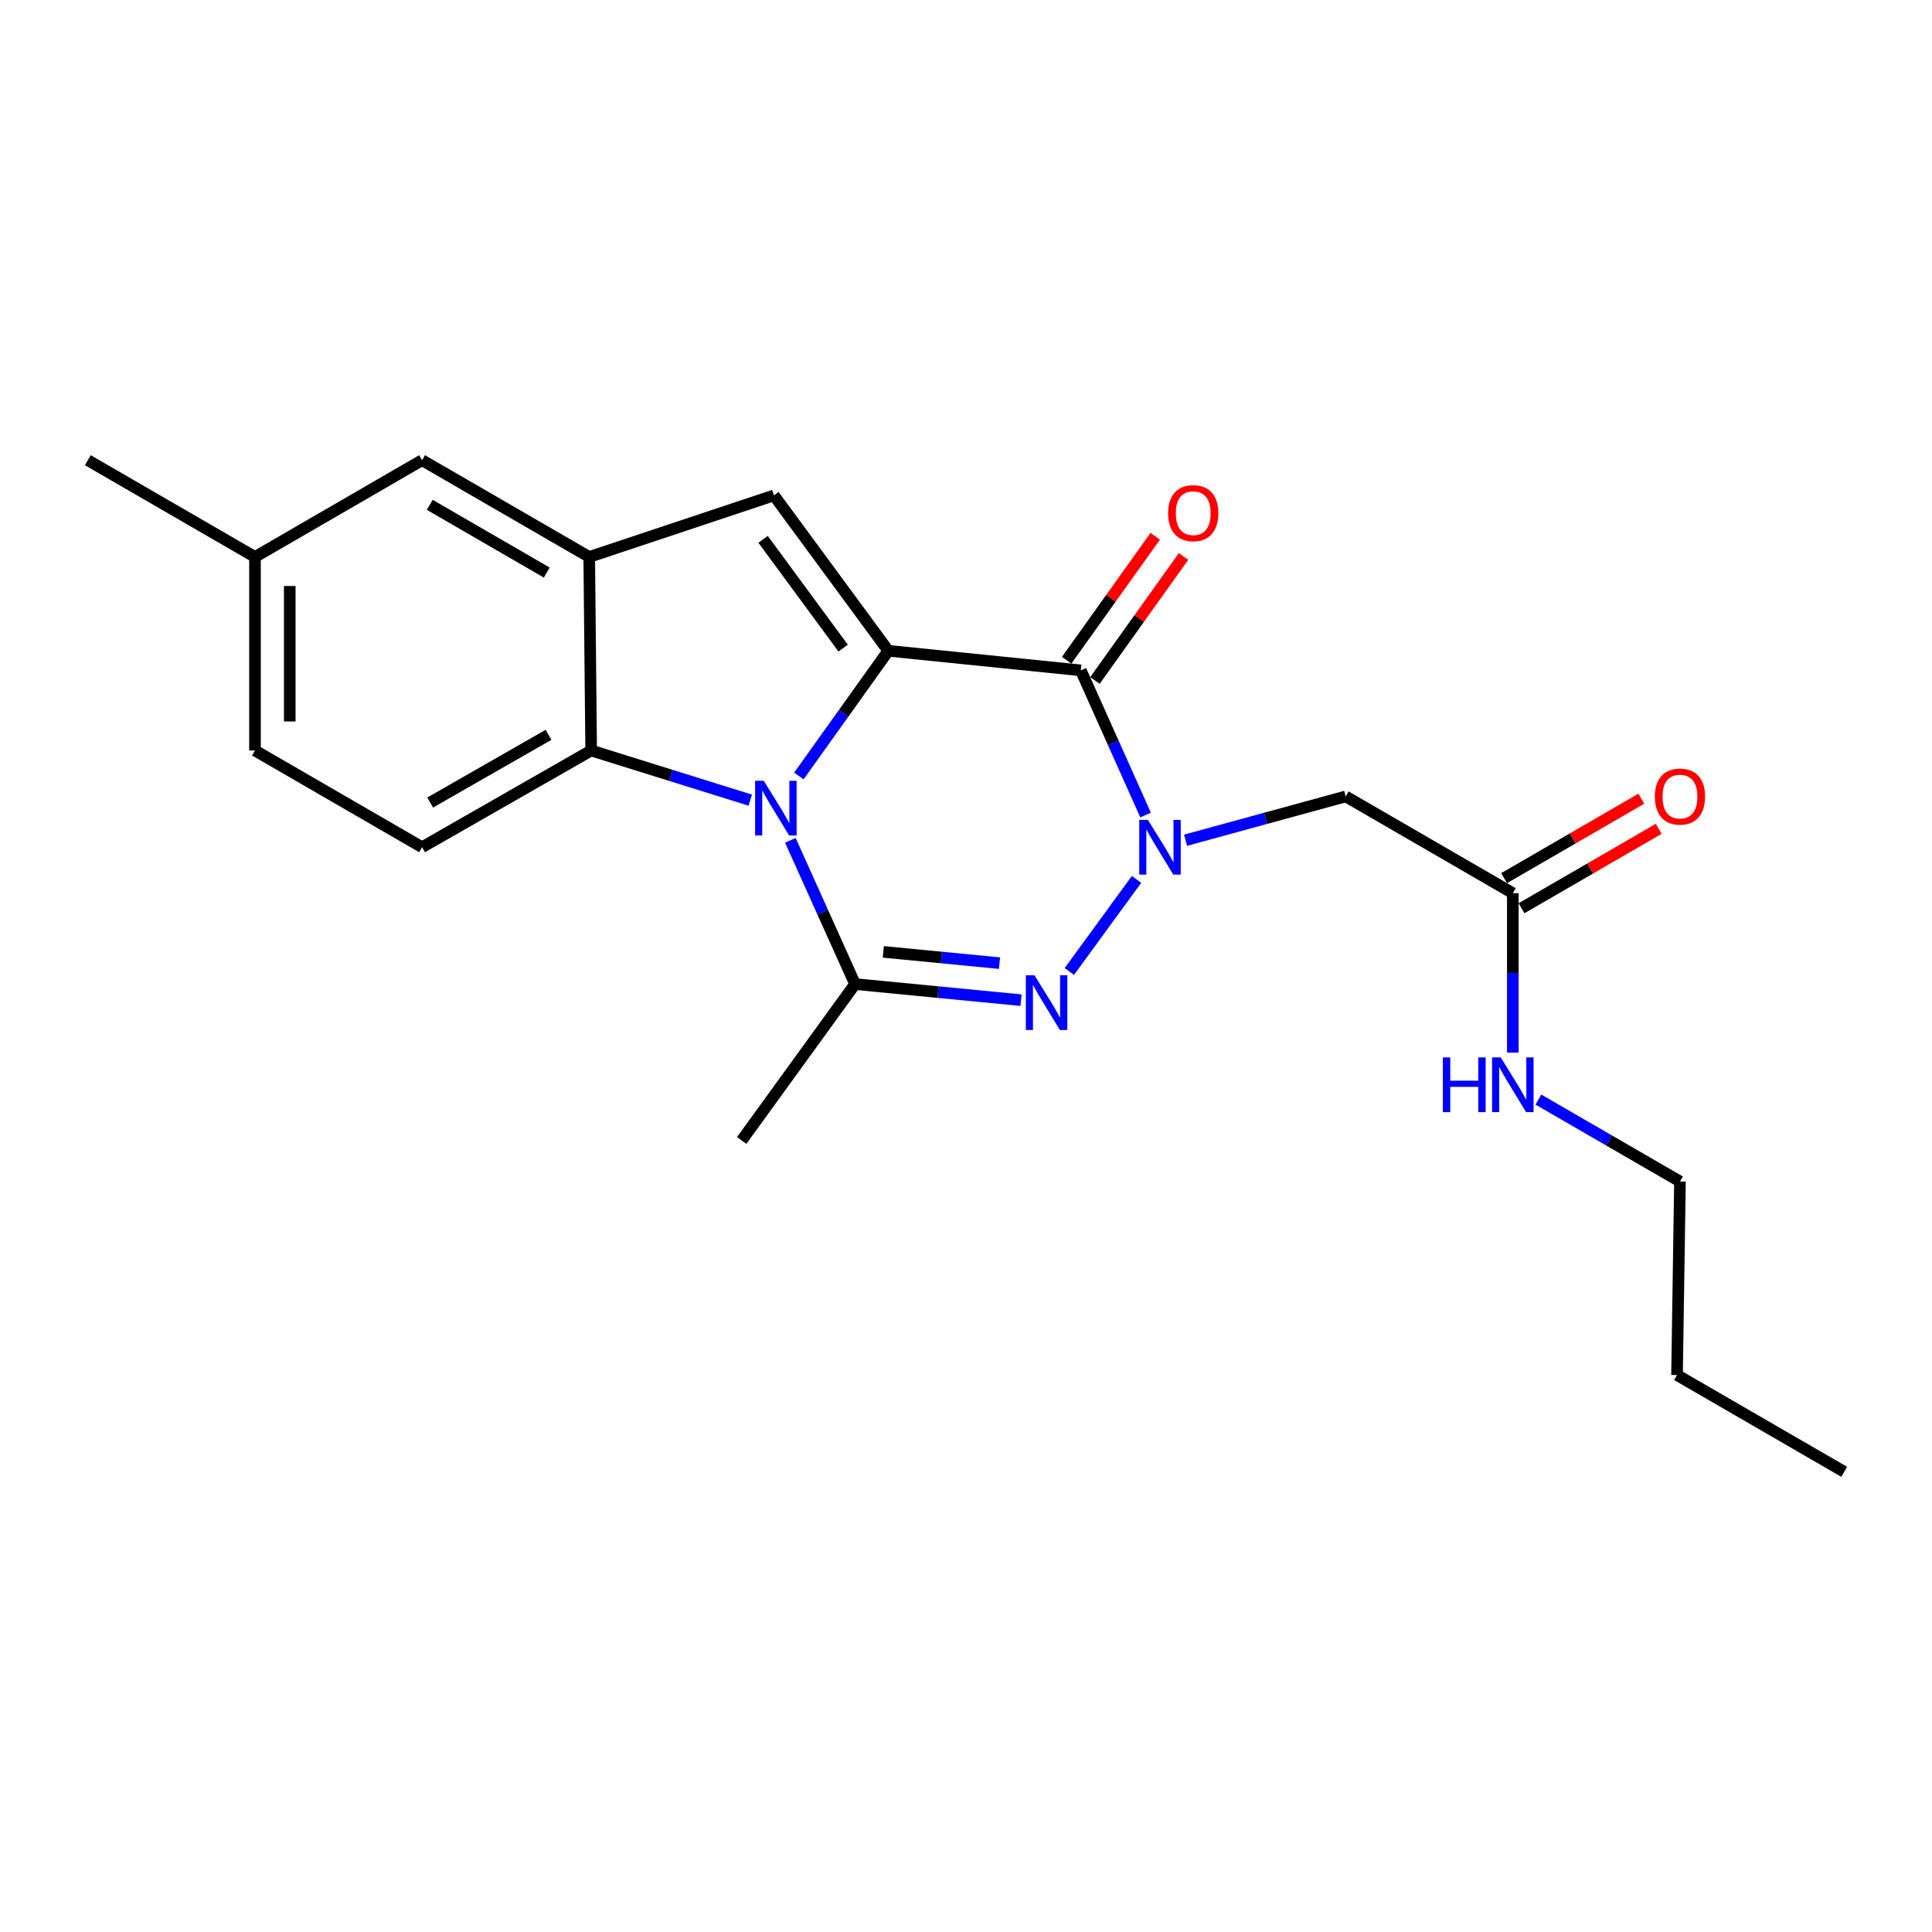 <?xml version='1.0' encoding='iso-8859-1'?>
<svg version='1.1' baseProfile='full'
              xmlns='http://www.w3.org/2000/svg'
                      xmlns:rdkit='http://www.rdkit.org/xml'
                      xmlns:xlink='http://www.w3.org/1999/xlink'
                  xml:space='preserve'
width='1000px' height='1000px' viewBox='0 0 1000 1000'>
<!-- END OF HEADER -->
<rect style='opacity:1.0;fill:#FFFFFF;stroke:none' width='1000' height='1000' x='0' y='0'> </rect>
<path class='bond-0' d='M 459.785,336.85 L 436.639,369.244' style='fill:none;fill-rule:evenodd;stroke:#000000;stroke-width:6px;stroke-linecap:butt;stroke-linejoin:miter;stroke-opacity:1' />
<path class='bond-0' d='M 436.639,369.244 L 413.494,401.637' style='fill:none;fill-rule:evenodd;stroke:#0000FF;stroke-width:6px;stroke-linecap:butt;stroke-linejoin:miter;stroke-opacity:1' />
<path class='bond-2' d='M 459.785,336.85 L 559.427,346.971' style='fill:none;fill-rule:evenodd;stroke:#000000;stroke-width:6px;stroke-linecap:butt;stroke-linejoin:miter;stroke-opacity:1' />
<path class='bond-5' d='M 459.785,336.85 L 400.588,256.42' style='fill:none;fill-rule:evenodd;stroke:#000000;stroke-width:6px;stroke-linecap:butt;stroke-linejoin:miter;stroke-opacity:1' />
<path class='bond-5' d='M 436.407,335.457 L 394.969,279.156' style='fill:none;fill-rule:evenodd;stroke:#000000;stroke-width:6px;stroke-linecap:butt;stroke-linejoin:miter;stroke-opacity:1' />
<path class='bond-4' d='M 409.086,434.956 L 425.829,472.154' style='fill:none;fill-rule:evenodd;stroke:#0000FF;stroke-width:6px;stroke-linecap:butt;stroke-linejoin:miter;stroke-opacity:1' />
<path class='bond-4' d='M 425.829,472.154 L 442.573,509.351' style='fill:none;fill-rule:evenodd;stroke:#000000;stroke-width:6px;stroke-linecap:butt;stroke-linejoin:miter;stroke-opacity:1' />
<path class='bond-6' d='M 388.344,414.166 L 347.165,401.311' style='fill:none;fill-rule:evenodd;stroke:#0000FF;stroke-width:6px;stroke-linecap:butt;stroke-linejoin:miter;stroke-opacity:1' />
<path class='bond-6' d='M 347.165,401.311 L 305.986,388.456' style='fill:none;fill-rule:evenodd;stroke:#000000;stroke-width:6px;stroke-linecap:butt;stroke-linejoin:miter;stroke-opacity:1' />
<path class='bond-1' d='M 592.951,421.855 L 576.189,384.413' style='fill:none;fill-rule:evenodd;stroke:#0000FF;stroke-width:6px;stroke-linecap:butt;stroke-linejoin:miter;stroke-opacity:1' />
<path class='bond-1' d='M 576.189,384.413 L 559.427,346.971' style='fill:none;fill-rule:evenodd;stroke:#000000;stroke-width:6px;stroke-linecap:butt;stroke-linejoin:miter;stroke-opacity:1' />
<path class='bond-3' d='M 588.264,455.172 L 553.487,502.838' style='fill:none;fill-rule:evenodd;stroke:#0000FF;stroke-width:6px;stroke-linecap:butt;stroke-linejoin:miter;stroke-opacity:1' />
<path class='bond-8' d='M 613.644,434.903 L 655.089,423.566' style='fill:none;fill-rule:evenodd;stroke:#0000FF;stroke-width:6px;stroke-linecap:butt;stroke-linejoin:miter;stroke-opacity:1' />
<path class='bond-8' d='M 655.089,423.566 L 696.534,412.229' style='fill:none;fill-rule:evenodd;stroke:#000000;stroke-width:6px;stroke-linecap:butt;stroke-linejoin:miter;stroke-opacity:1' />
<path class='bond-11' d='M 566.751,352.204 L 589.678,320.115' style='fill:none;fill-rule:evenodd;stroke:#000000;stroke-width:6px;stroke-linecap:butt;stroke-linejoin:miter;stroke-opacity:1' />
<path class='bond-11' d='M 589.678,320.115 L 612.605,288.026' style='fill:none;fill-rule:evenodd;stroke:#FF0000;stroke-width:6px;stroke-linecap:butt;stroke-linejoin:miter;stroke-opacity:1' />
<path class='bond-11' d='M 552.103,341.739 L 575.03,309.65' style='fill:none;fill-rule:evenodd;stroke:#000000;stroke-width:6px;stroke-linecap:butt;stroke-linejoin:miter;stroke-opacity:1' />
<path class='bond-11' d='M 575.03,309.65 L 597.957,277.561' style='fill:none;fill-rule:evenodd;stroke:#FF0000;stroke-width:6px;stroke-linecap:butt;stroke-linejoin:miter;stroke-opacity:1' />
<path class='bond-23' d='M 528.485,517.688 L 485.529,513.52' style='fill:none;fill-rule:evenodd;stroke:#0000FF;stroke-width:6px;stroke-linecap:butt;stroke-linejoin:miter;stroke-opacity:1' />
<path class='bond-23' d='M 485.529,513.52 L 442.573,509.351' style='fill:none;fill-rule:evenodd;stroke:#000000;stroke-width:6px;stroke-linecap:butt;stroke-linejoin:miter;stroke-opacity:1' />
<path class='bond-23' d='M 517.337,498.52 L 487.268,495.602' style='fill:none;fill-rule:evenodd;stroke:#0000FF;stroke-width:6px;stroke-linecap:butt;stroke-linejoin:miter;stroke-opacity:1' />
<path class='bond-23' d='M 487.268,495.602 L 457.199,492.684' style='fill:none;fill-rule:evenodd;stroke:#000000;stroke-width:6px;stroke-linecap:butt;stroke-linejoin:miter;stroke-opacity:1' />
<path class='bond-15' d='M 442.573,509.351 L 383.896,590.301' style='fill:none;fill-rule:evenodd;stroke:#000000;stroke-width:6px;stroke-linecap:butt;stroke-linejoin:miter;stroke-opacity:1' />
<path class='bond-7' d='M 400.588,256.42 L 304.986,288.284' style='fill:none;fill-rule:evenodd;stroke:#000000;stroke-width:6px;stroke-linecap:butt;stroke-linejoin:miter;stroke-opacity:1' />
<path class='bond-10' d='M 305.986,388.456 L 218.466,438.522' style='fill:none;fill-rule:evenodd;stroke:#000000;stroke-width:6px;stroke-linecap:butt;stroke-linejoin:miter;stroke-opacity:1' />
<path class='bond-10' d='M 283.919,380.34 L 222.655,415.386' style='fill:none;fill-rule:evenodd;stroke:#000000;stroke-width:6px;stroke-linecap:butt;stroke-linejoin:miter;stroke-opacity:1' />
<path class='bond-22' d='M 305.986,388.456 L 304.986,288.284' style='fill:none;fill-rule:evenodd;stroke:#000000;stroke-width:6px;stroke-linecap:butt;stroke-linejoin:miter;stroke-opacity:1' />
<path class='bond-12' d='M 304.986,288.284 L 218.466,238.198' style='fill:none;fill-rule:evenodd;stroke:#000000;stroke-width:6px;stroke-linecap:butt;stroke-linejoin:miter;stroke-opacity:1' />
<path class='bond-12' d='M 282.989,296.351 L 222.425,261.291' style='fill:none;fill-rule:evenodd;stroke:#000000;stroke-width:6px;stroke-linecap:butt;stroke-linejoin:miter;stroke-opacity:1' />
<path class='bond-9' d='M 696.534,412.229 L 783.035,462.315' style='fill:none;fill-rule:evenodd;stroke:#000000;stroke-width:6px;stroke-linecap:butt;stroke-linejoin:miter;stroke-opacity:1' />
<path class='bond-13' d='M 787.544,470.105 L 823.05,449.549' style='fill:none;fill-rule:evenodd;stroke:#000000;stroke-width:6px;stroke-linecap:butt;stroke-linejoin:miter;stroke-opacity:1' />
<path class='bond-13' d='M 823.05,449.549 L 858.556,428.992' style='fill:none;fill-rule:evenodd;stroke:#FF0000;stroke-width:6px;stroke-linecap:butt;stroke-linejoin:miter;stroke-opacity:1' />
<path class='bond-13' d='M 778.525,454.526 L 814.03,433.969' style='fill:none;fill-rule:evenodd;stroke:#000000;stroke-width:6px;stroke-linecap:butt;stroke-linejoin:miter;stroke-opacity:1' />
<path class='bond-13' d='M 814.03,433.969 L 849.536,413.413' style='fill:none;fill-rule:evenodd;stroke:#FF0000;stroke-width:6px;stroke-linecap:butt;stroke-linejoin:miter;stroke-opacity:1' />
<path class='bond-14' d='M 783.035,462.315 L 783.035,503.577' style='fill:none;fill-rule:evenodd;stroke:#000000;stroke-width:6px;stroke-linecap:butt;stroke-linejoin:miter;stroke-opacity:1' />
<path class='bond-14' d='M 783.035,503.577 L 783.035,544.838' style='fill:none;fill-rule:evenodd;stroke:#0000FF;stroke-width:6px;stroke-linecap:butt;stroke-linejoin:miter;stroke-opacity:1' />
<path class='bond-16' d='M 218.466,438.522 L 131.975,388.456' style='fill:none;fill-rule:evenodd;stroke:#000000;stroke-width:6px;stroke-linecap:butt;stroke-linejoin:miter;stroke-opacity:1' />
<path class='bond-17' d='M 218.466,238.198 L 131.975,288.284' style='fill:none;fill-rule:evenodd;stroke:#000000;stroke-width:6px;stroke-linecap:butt;stroke-linejoin:miter;stroke-opacity:1' />
<path class='bond-18' d='M 796.273,569.139 L 832.909,590.341' style='fill:none;fill-rule:evenodd;stroke:#0000FF;stroke-width:6px;stroke-linecap:butt;stroke-linejoin:miter;stroke-opacity:1' />
<path class='bond-18' d='M 832.909,590.341 L 869.545,611.544' style='fill:none;fill-rule:evenodd;stroke:#000000;stroke-width:6px;stroke-linecap:butt;stroke-linejoin:miter;stroke-opacity:1' />
<path class='bond-24' d='M 131.975,388.456 L 131.975,288.284' style='fill:none;fill-rule:evenodd;stroke:#000000;stroke-width:6px;stroke-linecap:butt;stroke-linejoin:miter;stroke-opacity:1' />
<path class='bond-24' d='M 149.977,373.431 L 149.977,303.31' style='fill:none;fill-rule:evenodd;stroke:#000000;stroke-width:6px;stroke-linecap:butt;stroke-linejoin:miter;stroke-opacity:1' />
<path class='bond-19' d='M 131.975,288.284 L 45.455,238.198' style='fill:none;fill-rule:evenodd;stroke:#000000;stroke-width:6px;stroke-linecap:butt;stroke-linejoin:miter;stroke-opacity:1' />
<path class='bond-20' d='M 869.545,611.544 L 868.025,711.716' style='fill:none;fill-rule:evenodd;stroke:#000000;stroke-width:6px;stroke-linecap:butt;stroke-linejoin:miter;stroke-opacity:1' />
<path class='bond-21' d='M 868.025,711.716 L 954.545,761.802' style='fill:none;fill-rule:evenodd;stroke:#000000;stroke-width:6px;stroke-linecap:butt;stroke-linejoin:miter;stroke-opacity:1' />
<path  class='atom-1' d='M 395.328 404.14
L 404.608 419.14
Q 405.528 420.62, 407.008 423.3
Q 408.488 425.98, 408.568 426.14
L 408.568 404.14
L 412.328 404.14
L 412.328 432.46
L 408.448 432.46
L 398.488 416.06
Q 397.328 414.14, 396.088 411.94
Q 394.888 409.74, 394.528 409.06
L 394.528 432.46
L 390.848 432.46
L 390.848 404.14
L 395.328 404.14
' fill='#0000FF'/>
<path  class='atom-2' d='M 594.152 424.362
L 603.432 439.362
Q 604.352 440.842, 605.832 443.522
Q 607.312 446.202, 607.392 446.362
L 607.392 424.362
L 611.152 424.362
L 611.152 452.682
L 607.272 452.682
L 597.312 436.282
Q 596.152 434.362, 594.912 432.162
Q 593.712 429.962, 593.352 429.282
L 593.352 452.682
L 589.672 452.682
L 589.672 424.362
L 594.152 424.362
' fill='#0000FF'/>
<path  class='atom-4' d='M 535.455 504.812
L 544.735 519.812
Q 545.655 521.292, 547.135 523.972
Q 548.615 526.652, 548.695 526.812
L 548.695 504.812
L 552.455 504.812
L 552.455 533.132
L 548.575 533.132
L 538.615 516.732
Q 537.455 514.812, 536.215 512.612
Q 535.015 510.412, 534.655 509.732
L 534.655 533.132
L 530.975 533.132
L 530.975 504.812
L 535.455 504.812
' fill='#0000FF'/>
<path  class='atom-12' d='M 604.614 265.611
Q 604.614 258.811, 607.974 255.011
Q 611.334 251.211, 617.614 251.211
Q 623.894 251.211, 627.254 255.011
Q 630.614 258.811, 630.614 265.611
Q 630.614 272.491, 627.214 276.411
Q 623.814 280.291, 617.614 280.291
Q 611.374 280.291, 607.974 276.411
Q 604.614 272.531, 604.614 265.611
M 617.614 277.091
Q 621.934 277.091, 624.254 274.211
Q 626.614 271.291, 626.614 265.611
Q 626.614 260.051, 624.254 257.251
Q 621.934 254.411, 617.614 254.411
Q 613.294 254.411, 610.934 257.211
Q 608.614 260.011, 608.614 265.611
Q 608.614 271.331, 610.934 274.211
Q 613.294 277.091, 617.614 277.091
' fill='#FF0000'/>
<path  class='atom-14' d='M 856.545 412.309
Q 856.545 405.509, 859.905 401.709
Q 863.265 397.909, 869.545 397.909
Q 875.825 397.909, 879.185 401.709
Q 882.545 405.509, 882.545 412.309
Q 882.545 419.189, 879.145 423.109
Q 875.745 426.989, 869.545 426.989
Q 863.305 426.989, 859.905 423.109
Q 856.545 419.229, 856.545 412.309
M 869.545 423.789
Q 873.865 423.789, 876.185 420.909
Q 878.545 417.989, 878.545 412.309
Q 878.545 406.749, 876.185 403.949
Q 873.865 401.109, 869.545 401.109
Q 865.225 401.109, 862.865 403.909
Q 860.545 406.709, 860.545 412.309
Q 860.545 418.029, 862.865 420.909
Q 865.225 423.789, 869.545 423.789
' fill='#FF0000'/>
<path  class='atom-15' d='M 746.815 547.318
L 750.655 547.318
L 750.655 559.358
L 765.135 559.358
L 765.135 547.318
L 768.975 547.318
L 768.975 575.638
L 765.135 575.638
L 765.135 562.558
L 750.655 562.558
L 750.655 575.638
L 746.815 575.638
L 746.815 547.318
' fill='#0000FF'/>
<path  class='atom-15' d='M 776.775 547.318
L 786.055 562.318
Q 786.975 563.798, 788.455 566.478
Q 789.935 569.158, 790.015 569.318
L 790.015 547.318
L 793.775 547.318
L 793.775 575.638
L 789.895 575.638
L 779.935 559.238
Q 778.775 557.318, 777.535 555.118
Q 776.335 552.918, 775.975 552.238
L 775.975 575.638
L 772.295 575.638
L 772.295 547.318
L 776.775 547.318
' fill='#0000FF'/>
</svg>
